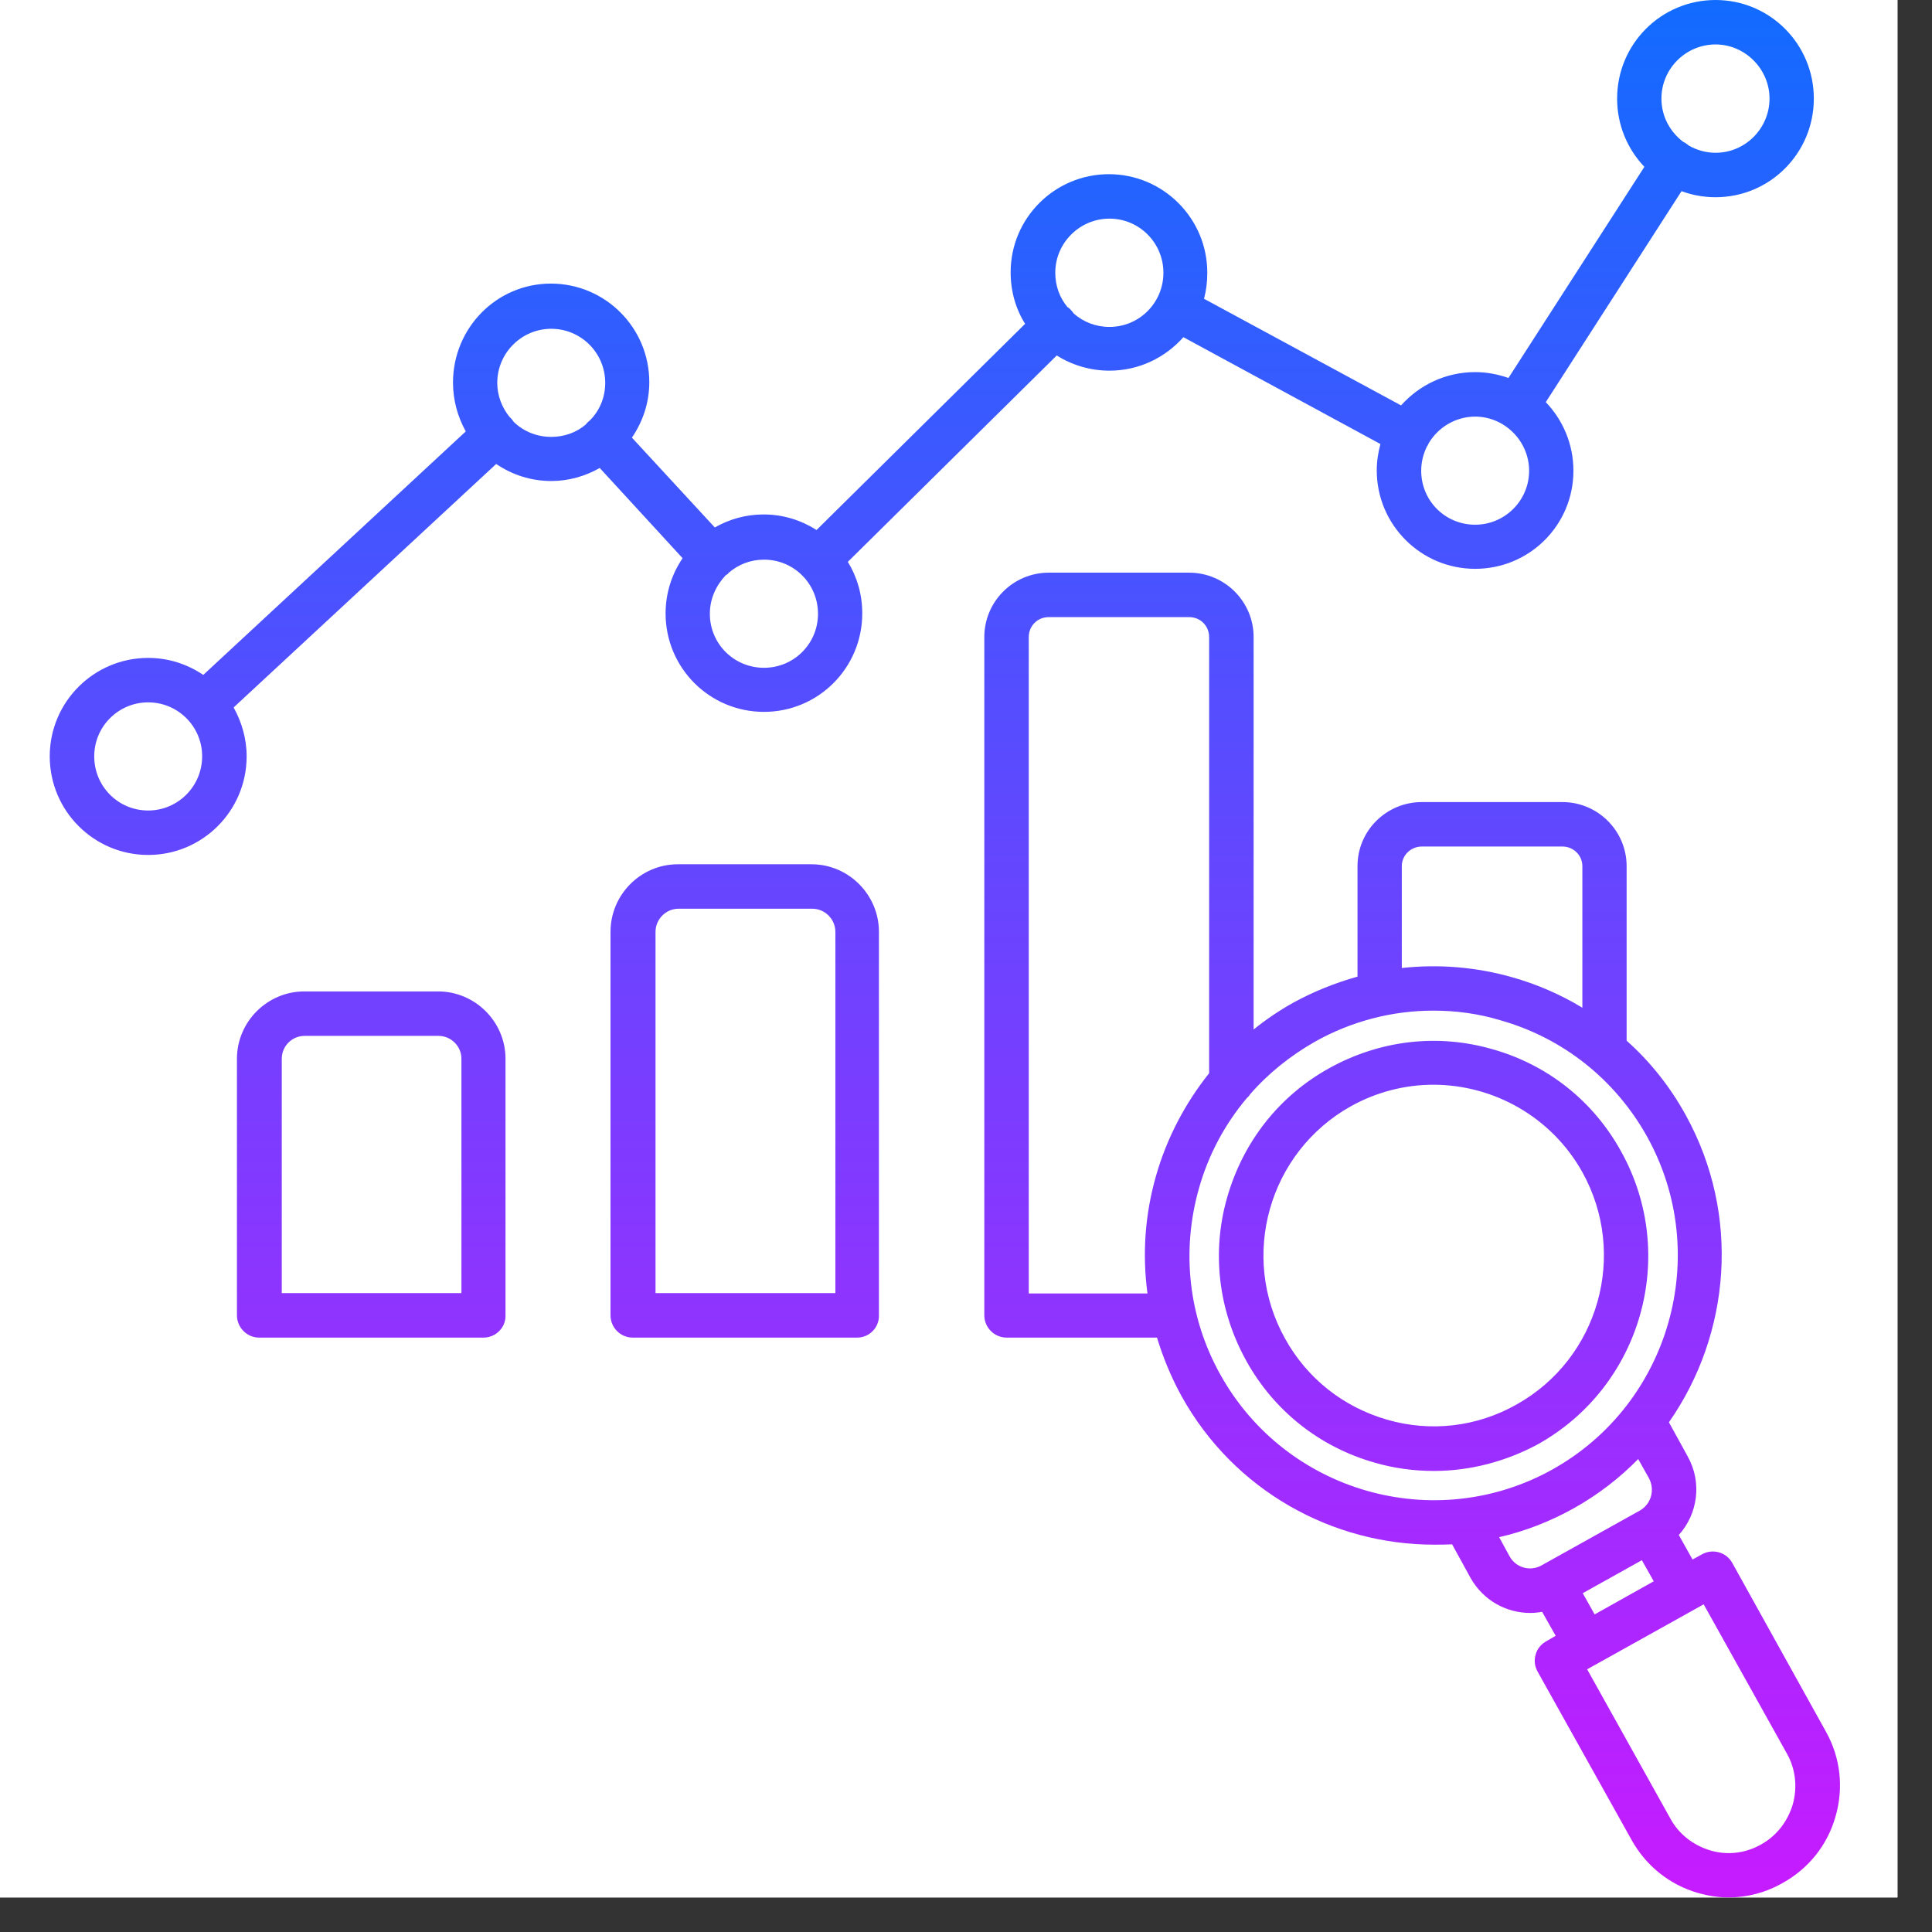<svg xmlns="http://www.w3.org/2000/svg" xmlns:xlink="http://www.w3.org/1999/xlink" width="55" zoomAndPan="magnify" viewBox="0 0 41.25 41.25" height="55" preserveAspectRatio="xMidYMid meet" version="1.0"><rect x="0" y="0" width="41.25" height="41.25" fill="#333333" stroke="none"/><defs><clipPath id="71d136411f"><path d="M 0 0 L 40.512 0 L 40.512 40.512 L 0 40.512 Z M 0 0 " clip-rule="nonzero"/></clipPath><clipPath id="0c64d8dc2a"><path d="M 1.062 0 L 39.367 0 L 39.367 40.512 L 1.062 40.512 Z M 1.062 0 " clip-rule="nonzero"/></clipPath><clipPath id="8f6babd925"><path d="M 9.355 21.168 L 6.496 21.168 C 5.707 21.168 5.059 21.816 5.059 22.605 L 5.059 28.082 C 5.059 28.344 5.273 28.559 5.531 28.559 L 10.324 28.559 C 10.586 28.559 10.801 28.344 10.793 28.082 L 10.793 22.605 C 10.793 21.816 10.145 21.168 9.355 21.168 Z M 9.852 27.609 L 6.016 27.609 L 6.016 22.605 C 6.016 22.336 6.234 22.117 6.504 22.117 L 9.363 22.117 C 9.629 22.117 9.852 22.336 9.852 22.605 Z M 17.328 18.453 L 14.473 18.453 C 13.68 18.453 13.035 19.102 13.035 19.895 L 13.035 28.082 C 13.035 28.344 13.246 28.559 13.508 28.559 L 18.301 28.559 C 18.562 28.559 18.773 28.344 18.766 28.082 L 18.766 19.895 C 18.766 19.102 18.117 18.453 17.328 18.453 Z M 17.836 27.609 L 13.996 27.609 L 13.996 19.895 C 13.996 19.625 14.219 19.402 14.488 19.402 L 17.344 19.402 C 17.613 19.402 17.836 19.625 17.836 19.895 Z M 14.574 11.918 C 14.344 12.258 14.211 12.66 14.211 13.098 C 14.211 14.258 15.148 15.199 16.312 15.199 C 17.473 15.199 18.41 14.258 18.41 13.098 C 18.41 12.691 18.301 12.32 18.102 11.996 L 22.562 7.59 C 22.887 7.793 23.273 7.914 23.688 7.914 C 24.316 7.914 24.879 7.637 25.266 7.199 L 29.473 9.48 C 29.426 9.66 29.395 9.844 29.395 10.043 C 29.395 11.203 30.336 12.145 31.496 12.145 C 32.656 12.145 33.594 11.211 33.594 10.051 C 33.594 9.48 33.367 8.965 33.004 8.586 L 35.902 4.082 C 36.129 4.164 36.367 4.211 36.629 4.211 C 37.789 4.211 38.727 3.27 38.727 2.105 C 38.727 0.941 37.789 0 36.629 0 C 35.465 0 34.527 0.941 34.527 2.105 C 34.527 2.668 34.746 3.18 35.109 3.562 L 32.207 8.07 C 31.984 7.992 31.746 7.945 31.496 7.945 C 30.863 7.945 30.301 8.223 29.914 8.656 L 25.707 6.379 C 25.754 6.203 25.777 6.016 25.777 5.824 C 25.777 4.66 24.832 3.719 23.676 3.719 C 22.523 3.719 21.578 4.652 21.578 5.816 C 21.578 6.219 21.688 6.598 21.887 6.914 L 17.434 11.316 C 17.109 11.109 16.723 10.984 16.305 10.984 C 15.922 10.984 15.57 11.086 15.262 11.262 L 13.492 9.344 C 13.723 9.004 13.863 8.602 13.863 8.16 C 13.863 6.996 12.922 6.055 11.762 6.055 C 10.602 6.055 9.672 7.004 9.672 8.168 C 9.672 8.547 9.773 8.902 9.945 9.211 L 4.34 14.41 C 4 14.18 3.598 14.047 3.164 14.047 C 2.004 14.047 1.062 14.988 1.062 16.148 C 1.062 17.312 2.004 18.254 3.164 18.254 C 4.324 18.254 5.266 17.312 5.266 16.148 C 5.266 15.77 5.16 15.414 4.988 15.105 L 10.594 9.906 C 10.934 10.137 11.336 10.27 11.77 10.27 C 12.141 10.27 12.496 10.168 12.805 9.992 Z M 36.629 0.949 C 37.258 0.949 37.781 1.473 37.781 2.105 C 37.781 2.738 37.266 3.262 36.629 3.262 C 36.422 3.262 36.223 3.203 36.059 3.109 C 36.043 3.094 36.02 3.078 35.996 3.062 C 35.98 3.047 35.957 3.039 35.941 3.031 C 35.656 2.816 35.473 2.484 35.473 2.105 C 35.473 1.465 35.996 0.949 36.629 0.949 Z M 31.496 8.895 C 32.125 8.895 32.648 9.418 32.648 10.051 C 32.648 10.684 32.133 11.203 31.496 11.203 C 30.855 11.203 30.344 10.691 30.344 10.051 C 30.344 9.859 30.391 9.684 30.469 9.527 C 30.477 9.52 30.484 9.512 30.484 9.504 C 30.492 9.488 30.5 9.473 30.508 9.457 C 30.707 9.125 31.078 8.895 31.496 8.895 Z M 23.688 4.668 C 24.324 4.668 24.84 5.184 24.84 5.824 C 24.84 6.465 24.324 6.98 23.688 6.98 C 23.395 6.98 23.133 6.875 22.926 6.695 C 22.91 6.672 22.887 6.641 22.871 6.625 C 22.848 6.598 22.824 6.574 22.793 6.559 C 22.629 6.363 22.531 6.109 22.531 5.824 C 22.531 5.184 23.055 4.668 23.688 4.668 Z M 17.465 13.105 C 17.465 13.746 16.949 14.258 16.312 14.258 C 15.672 14.258 15.156 13.746 15.156 13.105 C 15.156 12.777 15.293 12.496 15.496 12.281 C 15.512 12.273 15.52 12.266 15.535 12.258 C 15.543 12.25 15.551 12.234 15.562 12.227 C 15.766 12.051 16.027 11.949 16.312 11.949 C 16.949 11.949 17.465 12.461 17.465 13.105 Z M 3.164 17.305 C 2.523 17.305 2.012 16.789 2.012 16.148 C 2.012 15.508 2.531 14.996 3.164 14.996 C 3.797 14.996 4.316 15.508 4.316 16.148 C 4.316 16.789 3.797 17.305 3.164 17.305 Z M 10.973 9.012 C 10.957 8.988 10.941 8.973 10.926 8.949 C 10.91 8.934 10.895 8.918 10.879 8.902 C 10.719 8.703 10.617 8.449 10.617 8.176 C 10.617 7.531 11.141 7.02 11.77 7.02 C 12.402 7.02 12.922 7.531 12.922 8.176 C 12.922 8.492 12.797 8.777 12.59 8.98 C 12.574 8.996 12.559 9.004 12.543 9.02 C 12.527 9.035 12.52 9.051 12.504 9.066 C 12.309 9.234 12.047 9.328 11.77 9.328 C 11.461 9.328 11.18 9.211 10.973 9.012 Z M 34.613 24.586 C 34.02 23.508 33.043 22.734 31.867 22.402 C 30.688 22.062 29.457 22.211 28.383 22.805 C 27.309 23.398 26.543 24.379 26.203 25.559 C 25.863 26.738 26.016 27.98 26.605 29.047 C 27.199 30.125 28.18 30.898 29.355 31.23 C 29.773 31.352 30.199 31.406 30.617 31.406 C 31.383 31.406 32.148 31.207 32.836 30.836 C 35.047 29.602 35.844 26.801 34.613 24.586 Z M 32.379 29.988 C 31.535 30.465 30.547 30.582 29.617 30.312 C 28.684 30.043 27.91 29.434 27.438 28.582 C 26.457 26.824 27.09 24.602 28.84 23.621 C 29.395 23.312 30.004 23.16 30.602 23.16 C 31.883 23.16 33.121 23.84 33.785 25.027 C 34.762 26.785 34.133 29.008 32.379 29.988 Z M 38.988 36.977 L 36.984 33.367 C 36.855 33.137 36.562 33.059 36.336 33.188 L 36.137 33.297 L 35.844 32.773 C 36.25 32.324 36.344 31.652 36.035 31.098 L 35.633 30.367 C 36.949 28.484 37.172 25.938 35.988 23.801 C 35.656 23.199 35.23 22.664 34.73 22.219 L 34.73 18.492 C 34.73 17.742 34.117 17.125 33.359 17.125 L 30.359 17.125 C 29.602 17.125 28.984 17.734 28.984 18.492 L 28.984 20.852 C 28.512 20.984 28.051 21.168 27.609 21.41 C 27.309 21.578 27.027 21.77 26.766 21.98 L 26.766 13.602 C 26.766 12.844 26.148 12.227 25.391 12.227 L 22.391 12.227 C 21.633 12.227 21.016 12.844 21.016 13.602 L 21.016 28.082 C 21.016 28.344 21.23 28.559 21.492 28.559 L 24.703 28.559 C 24.832 28.984 25.004 29.402 25.227 29.809 C 26.348 31.832 28.453 32.98 30.617 32.98 C 30.746 32.98 30.871 32.98 31.004 32.973 L 31.398 33.691 C 31.668 34.168 32.156 34.438 32.672 34.438 C 32.758 34.438 32.836 34.43 32.926 34.414 L 33.215 34.926 L 33.02 35.039 C 32.906 35.102 32.82 35.203 32.789 35.324 C 32.75 35.449 32.766 35.574 32.828 35.688 L 34.836 39.285 C 35.145 39.84 35.648 40.242 36.258 40.418 C 36.477 40.48 36.691 40.512 36.91 40.512 C 37.305 40.512 37.699 40.41 38.062 40.203 C 38.617 39.895 39.02 39.391 39.191 38.781 C 39.367 38.172 39.297 37.531 38.988 36.977 Z M 29.93 18.492 C 29.93 18.262 30.121 18.074 30.359 18.074 L 33.359 18.074 C 33.594 18.074 33.785 18.262 33.785 18.492 L 33.785 21.516 C 33.328 21.238 32.82 21.016 32.293 20.867 C 31.512 20.645 30.715 20.582 29.93 20.668 Z M 21.965 27.617 L 21.965 13.602 C 21.965 13.363 22.152 13.176 22.391 13.176 L 25.391 13.176 C 25.629 13.176 25.816 13.363 25.816 13.602 L 25.816 22.914 C 25.305 23.555 24.91 24.301 24.68 25.113 C 24.445 25.938 24.387 26.785 24.5 27.617 Z M 26.055 29.348 C 25.375 28.129 25.219 26.715 25.598 25.375 C 25.801 24.656 26.148 24.008 26.621 23.445 C 26.648 23.422 26.672 23.398 26.688 23.367 C 27.074 22.922 27.547 22.543 28.074 22.242 C 28.859 21.801 29.727 21.578 30.602 21.578 C 31.086 21.578 31.566 21.641 32.039 21.785 C 33.375 22.164 34.488 23.051 35.168 24.27 C 36.562 26.785 35.656 29.973 33.145 31.375 C 30.633 32.773 27.453 31.863 26.055 29.348 Z M 32.23 33.227 L 32.008 32.82 C 32.555 32.695 33.09 32.488 33.602 32.203 C 34.125 31.91 34.582 31.555 34.977 31.152 L 35.207 31.562 C 35.34 31.809 35.254 32.117 35.008 32.254 L 32.914 33.422 C 32.672 33.559 32.363 33.473 32.23 33.227 Z M 33.793 34.016 L 35.055 33.312 L 35.309 33.762 L 34.047 34.469 Z M 38.277 38.527 C 38.168 38.891 37.93 39.199 37.598 39.383 C 37.266 39.57 36.879 39.617 36.516 39.508 C 36.152 39.398 35.844 39.16 35.664 38.828 L 33.887 35.641 L 34.062 35.543 C 34.07 35.535 34.086 35.535 34.094 35.527 C 34.109 35.52 34.117 35.512 34.133 35.504 L 36.375 34.254 L 38.152 37.441 C 38.34 37.773 38.379 38.164 38.277 38.527 Z M 38.277 38.527 " clip-rule="nonzero"/></clipPath><linearGradient x1="275.038" gradientTransform="matrix(0.079, 0, 0, 0.079, -1.542, -1.503)" y1="19" x2="275.038" gradientUnits="userSpaceOnUse" y2="531" id="c3859c13a0"><stop stop-opacity="1" stop-color="rgb(7.059%, 41.959%, 100%)" offset="0"/><stop stop-opacity="1" stop-color="rgb(7.335%, 41.837%, 100%)" offset="0.004"/><stop stop-opacity="1" stop-color="rgb(7.611%, 41.714%, 100%)" offset="0.008"/><stop stop-opacity="1" stop-color="rgb(7.886%, 41.591%, 100%)" offset="0.012"/><stop stop-opacity="1" stop-color="rgb(8.162%, 41.469%, 100%)" offset="0.016"/><stop stop-opacity="1" stop-color="rgb(8.438%, 41.347%, 100%)" offset="0.02"/><stop stop-opacity="1" stop-color="rgb(8.714%, 41.225%, 100%)" offset="0.023"/><stop stop-opacity="1" stop-color="rgb(8.989%, 41.101%, 100%)" offset="0.027"/><stop stop-opacity="1" stop-color="rgb(9.265%, 40.979%, 100%)" offset="0.031"/><stop stop-opacity="1" stop-color="rgb(9.54%, 40.855%, 100%)" offset="0.035"/><stop stop-opacity="1" stop-color="rgb(9.816%, 40.733%, 100%)" offset="0.039"/><stop stop-opacity="1" stop-color="rgb(10.092%, 40.611%, 100%)" offset="0.043"/><stop stop-opacity="1" stop-color="rgb(10.368%, 40.489%, 100%)" offset="0.047"/><stop stop-opacity="1" stop-color="rgb(10.643%, 40.366%, 100%)" offset="0.051"/><stop stop-opacity="1" stop-color="rgb(10.919%, 40.244%, 100%)" offset="0.055"/><stop stop-opacity="1" stop-color="rgb(11.195%, 40.12%, 100%)" offset="0.059"/><stop stop-opacity="1" stop-color="rgb(11.472%, 39.998%, 100%)" offset="0.062"/><stop stop-opacity="1" stop-color="rgb(11.746%, 39.876%, 100%)" offset="0.066"/><stop stop-opacity="1" stop-color="rgb(12.022%, 39.754%, 100%)" offset="0.07"/><stop stop-opacity="1" stop-color="rgb(12.299%, 39.63%, 100%)" offset="0.074"/><stop stop-opacity="1" stop-color="rgb(12.575%, 39.508%, 100%)" offset="0.078"/><stop stop-opacity="1" stop-color="rgb(12.849%, 39.386%, 100%)" offset="0.082"/><stop stop-opacity="1" stop-color="rgb(13.126%, 39.264%, 100%)" offset="0.086"/><stop stop-opacity="1" stop-color="rgb(13.4%, 39.14%, 100%)" offset="0.09"/><stop stop-opacity="1" stop-color="rgb(13.676%, 39.018%, 100%)" offset="0.094"/><stop stop-opacity="1" stop-color="rgb(13.953%, 38.895%, 100%)" offset="0.098"/><stop stop-opacity="1" stop-color="rgb(14.229%, 38.773%, 100%)" offset="0.102"/><stop stop-opacity="1" stop-color="rgb(14.503%, 38.651%, 100%)" offset="0.105"/><stop stop-opacity="1" stop-color="rgb(14.78%, 38.528%, 100%)" offset="0.109"/><stop stop-opacity="1" stop-color="rgb(15.056%, 38.405%, 100%)" offset="0.113"/><stop stop-opacity="1" stop-color="rgb(15.332%, 38.283%, 100%)" offset="0.117"/><stop stop-opacity="1" stop-color="rgb(15.607%, 38.161%, 100%)" offset="0.121"/><stop stop-opacity="1" stop-color="rgb(15.883%, 38.039%, 100%)" offset="0.125"/><stop stop-opacity="1" stop-color="rgb(16.158%, 37.915%, 100%)" offset="0.129"/><stop stop-opacity="1" stop-color="rgb(16.434%, 37.793%, 100%)" offset="0.133"/><stop stop-opacity="1" stop-color="rgb(16.71%, 37.669%, 100%)" offset="0.137"/><stop stop-opacity="1" stop-color="rgb(16.986%, 37.547%, 100%)" offset="0.141"/><stop stop-opacity="1" stop-color="rgb(17.261%, 37.425%, 100%)" offset="0.145"/><stop stop-opacity="1" stop-color="rgb(17.537%, 37.303%, 100%)" offset="0.148"/><stop stop-opacity="1" stop-color="rgb(17.813%, 37.18%, 100%)" offset="0.152"/><stop stop-opacity="1" stop-color="rgb(18.089%, 37.057%, 100%)" offset="0.156"/><stop stop-opacity="1" stop-color="rgb(18.364%, 36.935%, 100%)" offset="0.16"/><stop stop-opacity="1" stop-color="rgb(18.64%, 36.813%, 100%)" offset="0.164"/><stop stop-opacity="1" stop-color="rgb(18.916%, 36.69%, 100%)" offset="0.168"/><stop stop-opacity="1" stop-color="rgb(19.193%, 36.568%, 100%)" offset="0.172"/><stop stop-opacity="1" stop-color="rgb(19.467%, 36.444%, 100%)" offset="0.176"/><stop stop-opacity="1" stop-color="rgb(19.743%, 36.322%, 100%)" offset="0.18"/><stop stop-opacity="1" stop-color="rgb(20.018%, 36.2%, 100%)" offset="0.184"/><stop stop-opacity="1" stop-color="rgb(20.294%, 36.078%, 100%)" offset="0.188"/><stop stop-opacity="1" stop-color="rgb(20.57%, 35.954%, 100%)" offset="0.191"/><stop stop-opacity="1" stop-color="rgb(20.847%, 35.832%, 100%)" offset="0.195"/><stop stop-opacity="1" stop-color="rgb(21.121%, 35.709%, 100%)" offset="0.199"/><stop stop-opacity="1" stop-color="rgb(21.397%, 35.587%, 100%)" offset="0.203"/><stop stop-opacity="1" stop-color="rgb(21.674%, 35.464%, 100%)" offset="0.207"/><stop stop-opacity="1" stop-color="rgb(21.95%, 35.342%, 100%)" offset="0.211"/><stop stop-opacity="1" stop-color="rgb(22.224%, 35.219%, 100%)" offset="0.215"/><stop stop-opacity="1" stop-color="rgb(22.501%, 35.097%, 100%)" offset="0.219"/><stop stop-opacity="1" stop-color="rgb(22.777%, 34.975%, 100%)" offset="0.223"/><stop stop-opacity="1" stop-color="rgb(23.053%, 34.853%, 100%)" offset="0.227"/><stop stop-opacity="1" stop-color="rgb(23.328%, 34.729%, 100%)" offset="0.23"/><stop stop-opacity="1" stop-color="rgb(23.604%, 34.607%, 100%)" offset="0.234"/><stop stop-opacity="1" stop-color="rgb(23.878%, 34.483%, 100%)" offset="0.238"/><stop stop-opacity="1" stop-color="rgb(24.155%, 34.361%, 100%)" offset="0.242"/><stop stop-opacity="1" stop-color="rgb(24.431%, 34.239%, 100%)" offset="0.246"/><stop stop-opacity="1" stop-color="rgb(24.707%, 34.117%, 100%)" offset="0.25"/><stop stop-opacity="1" stop-color="rgb(24.982%, 33.994%, 100%)" offset="0.254"/><stop stop-opacity="1" stop-color="rgb(25.258%, 33.871%, 100%)" offset="0.258"/><stop stop-opacity="1" stop-color="rgb(25.534%, 33.749%, 100%)" offset="0.262"/><stop stop-opacity="1" stop-color="rgb(25.81%, 33.627%, 100%)" offset="0.266"/><stop stop-opacity="1" stop-color="rgb(26.085%, 33.504%, 100%)" offset="0.27"/><stop stop-opacity="1" stop-color="rgb(26.361%, 33.382%, 100%)" offset="0.273"/><stop stop-opacity="1" stop-color="rgb(26.636%, 33.258%, 100%)" offset="0.277"/><stop stop-opacity="1" stop-color="rgb(26.912%, 33.136%, 100%)" offset="0.281"/><stop stop-opacity="1" stop-color="rgb(27.188%, 33.014%, 100%)" offset="0.285"/><stop stop-opacity="1" stop-color="rgb(27.464%, 32.892%, 100%)" offset="0.289"/><stop stop-opacity="1" stop-color="rgb(27.739%, 32.768%, 100%)" offset="0.293"/><stop stop-opacity="1" stop-color="rgb(28.015%, 32.646%, 100%)" offset="0.297"/><stop stop-opacity="1" stop-color="rgb(28.291%, 32.523%, 100%)" offset="0.301"/><stop stop-opacity="1" stop-color="rgb(28.568%, 32.401%, 100%)" offset="0.305"/><stop stop-opacity="1" stop-color="rgb(28.842%, 32.278%, 100%)" offset="0.309"/><stop stop-opacity="1" stop-color="rgb(29.118%, 32.156%, 100%)" offset="0.312"/><stop stop-opacity="1" stop-color="rgb(29.395%, 32.033%, 100%)" offset="0.316"/><stop stop-opacity="1" stop-color="rgb(29.671%, 31.911%, 100%)" offset="0.32"/><stop stop-opacity="1" stop-color="rgb(29.945%, 31.789%, 100%)" offset="0.324"/><stop stop-opacity="1" stop-color="rgb(30.222%, 31.667%, 100%)" offset="0.328"/><stop stop-opacity="1" stop-color="rgb(30.496%, 31.543%, 100%)" offset="0.332"/><stop stop-opacity="1" stop-color="rgb(30.772%, 31.421%, 100%)" offset="0.336"/><stop stop-opacity="1" stop-color="rgb(31.049%, 31.297%, 100%)" offset="0.34"/><stop stop-opacity="1" stop-color="rgb(31.325%, 31.175%, 100%)" offset="0.344"/><stop stop-opacity="1" stop-color="rgb(31.599%, 31.053%, 100%)" offset="0.348"/><stop stop-opacity="1" stop-color="rgb(31.876%, 30.931%, 100%)" offset="0.352"/><stop stop-opacity="1" stop-color="rgb(32.152%, 30.807%, 100%)" offset="0.355"/><stop stop-opacity="1" stop-color="rgb(32.428%, 30.685%, 100%)" offset="0.359"/><stop stop-opacity="1" stop-color="rgb(32.703%, 30.563%, 100%)" offset="0.363"/><stop stop-opacity="1" stop-color="rgb(32.979%, 30.441%, 100%)" offset="0.367"/><stop stop-opacity="1" stop-color="rgb(33.255%, 30.318%, 100%)" offset="0.371"/><stop stop-opacity="1" stop-color="rgb(33.531%, 30.196%, 100%)" offset="0.375"/><stop stop-opacity="1" stop-color="rgb(33.806%, 30.072%, 100%)" offset="0.379"/><stop stop-opacity="1" stop-color="rgb(34.082%, 29.95%, 100%)" offset="0.383"/><stop stop-opacity="1" stop-color="rgb(34.357%, 29.828%, 100%)" offset="0.387"/><stop stop-opacity="1" stop-color="rgb(34.633%, 29.706%, 100%)" offset="0.391"/><stop stop-opacity="1" stop-color="rgb(34.909%, 29.582%, 100%)" offset="0.395"/><stop stop-opacity="1" stop-color="rgb(35.185%, 29.46%, 100%)" offset="0.398"/><stop stop-opacity="1" stop-color="rgb(35.46%, 29.337%, 100%)" offset="0.402"/><stop stop-opacity="1" stop-color="rgb(35.736%, 29.214%, 100%)" offset="0.406"/><stop stop-opacity="1" stop-color="rgb(36.012%, 29.092%, 100%)" offset="0.41"/><stop stop-opacity="1" stop-color="rgb(36.288%, 28.97%, 100%)" offset="0.414"/><stop stop-opacity="1" stop-color="rgb(36.563%, 28.847%, 100%)" offset="0.418"/><stop stop-opacity="1" stop-color="rgb(36.839%, 28.725%, 100%)" offset="0.422"/><stop stop-opacity="1" stop-color="rgb(37.114%, 28.603%, 100%)" offset="0.426"/><stop stop-opacity="1" stop-color="rgb(37.39%, 28.481%, 100%)" offset="0.43"/><stop stop-opacity="1" stop-color="rgb(37.666%, 28.357%, 100%)" offset="0.434"/><stop stop-opacity="1" stop-color="rgb(37.943%, 28.235%, 100%)" offset="0.438"/><stop stop-opacity="1" stop-color="rgb(38.217%, 28.111%, 100%)" offset="0.441"/><stop stop-opacity="1" stop-color="rgb(38.493%, 27.989%, 100%)" offset="0.445"/><stop stop-opacity="1" stop-color="rgb(38.77%, 27.867%, 100%)" offset="0.449"/><stop stop-opacity="1" stop-color="rgb(39.046%, 27.745%, 100%)" offset="0.453"/><stop stop-opacity="1" stop-color="rgb(39.32%, 27.621%, 100%)" offset="0.457"/><stop stop-opacity="1" stop-color="rgb(39.597%, 27.499%, 100%)" offset="0.461"/><stop stop-opacity="1" stop-color="rgb(39.873%, 27.377%, 100%)" offset="0.465"/><stop stop-opacity="1" stop-color="rgb(40.149%, 27.255%, 100%)" offset="0.469"/><stop stop-opacity="1" stop-color="rgb(40.424%, 27.132%, 100%)" offset="0.473"/><stop stop-opacity="1" stop-color="rgb(40.7%, 27.01%, 100%)" offset="0.477"/><stop stop-opacity="1" stop-color="rgb(40.974%, 26.886%, 100%)" offset="0.48"/><stop stop-opacity="1" stop-color="rgb(41.251%, 26.764%, 100%)" offset="0.484"/><stop stop-opacity="1" stop-color="rgb(41.527%, 26.642%, 100%)" offset="0.488"/><stop stop-opacity="1" stop-color="rgb(41.803%, 26.52%, 100%)" offset="0.492"/><stop stop-opacity="1" stop-color="rgb(42.078%, 26.396%, 100%)" offset="0.496"/><stop stop-opacity="1" stop-color="rgb(42.354%, 26.274%, 100%)" offset="0.5"/><stop stop-opacity="1" stop-color="rgb(42.63%, 26.151%, 100%)" offset="0.504"/><stop stop-opacity="1" stop-color="rgb(42.906%, 26.028%, 100%)" offset="0.508"/><stop stop-opacity="1" stop-color="rgb(43.181%, 25.906%, 100%)" offset="0.512"/><stop stop-opacity="1" stop-color="rgb(43.457%, 25.784%, 100%)" offset="0.516"/><stop stop-opacity="1" stop-color="rgb(43.733%, 25.661%, 100%)" offset="0.52"/><stop stop-opacity="1" stop-color="rgb(44.009%, 25.539%, 100%)" offset="0.523"/><stop stop-opacity="1" stop-color="rgb(44.284%, 25.417%, 100%)" offset="0.527"/><stop stop-opacity="1" stop-color="rgb(44.56%, 25.294%, 100%)" offset="0.531"/><stop stop-opacity="1" stop-color="rgb(44.835%, 25.171%, 100%)" offset="0.535"/><stop stop-opacity="1" stop-color="rgb(45.111%, 25.049%, 100%)" offset="0.539"/><stop stop-opacity="1" stop-color="rgb(45.387%, 24.925%, 100%)" offset="0.543"/><stop stop-opacity="1" stop-color="rgb(45.663%, 24.803%, 100%)" offset="0.547"/><stop stop-opacity="1" stop-color="rgb(45.938%, 24.681%, 100%)" offset="0.551"/><stop stop-opacity="1" stop-color="rgb(46.214%, 24.559%, 100%)" offset="0.555"/><stop stop-opacity="1" stop-color="rgb(46.49%, 24.435%, 100%)" offset="0.559"/><stop stop-opacity="1" stop-color="rgb(46.767%, 24.313%, 100%)" offset="0.562"/><stop stop-opacity="1" stop-color="rgb(47.041%, 24.191%, 100%)" offset="0.566"/><stop stop-opacity="1" stop-color="rgb(47.318%, 24.069%, 100%)" offset="0.57"/><stop stop-opacity="1" stop-color="rgb(47.592%, 23.946%, 100%)" offset="0.574"/><stop stop-opacity="1" stop-color="rgb(47.868%, 23.824%, 100%)" offset="0.578"/><stop stop-opacity="1" stop-color="rgb(48.145%, 23.7%, 100%)" offset="0.582"/><stop stop-opacity="1" stop-color="rgb(48.421%, 23.578%, 100%)" offset="0.586"/><stop stop-opacity="1" stop-color="rgb(48.695%, 23.456%, 100%)" offset="0.59"/><stop stop-opacity="1" stop-color="rgb(48.972%, 23.334%, 100%)" offset="0.594"/><stop stop-opacity="1" stop-color="rgb(49.248%, 23.21%, 100%)" offset="0.598"/><stop stop-opacity="1" stop-color="rgb(49.524%, 23.088%, 100%)" offset="0.602"/><stop stop-opacity="1" stop-color="rgb(49.799%, 22.964%, 100%)" offset="0.605"/><stop stop-opacity="1" stop-color="rgb(50.075%, 22.842%, 100%)" offset="0.609"/><stop stop-opacity="1" stop-color="rgb(50.351%, 22.72%, 100%)" offset="0.613"/><stop stop-opacity="1" stop-color="rgb(50.627%, 22.598%, 100%)" offset="0.617"/><stop stop-opacity="1" stop-color="rgb(50.902%, 22.475%, 100%)" offset="0.621"/><stop stop-opacity="1" stop-color="rgb(51.178%, 22.353%, 100%)" offset="0.625"/><stop stop-opacity="1" stop-color="rgb(51.453%, 22.231%, 100%)" offset="0.629"/><stop stop-opacity="1" stop-color="rgb(51.729%, 22.108%, 100%)" offset="0.633"/><stop stop-opacity="1" stop-color="rgb(52.005%, 21.985%, 100%)" offset="0.637"/><stop stop-opacity="1" stop-color="rgb(52.281%, 21.863%, 100%)" offset="0.641"/><stop stop-opacity="1" stop-color="rgb(52.556%, 21.739%, 100%)" offset="0.645"/><stop stop-opacity="1" stop-color="rgb(52.832%, 21.617%, 100%)" offset="0.648"/><stop stop-opacity="1" stop-color="rgb(53.108%, 21.495%, 100%)" offset="0.652"/><stop stop-opacity="1" stop-color="rgb(53.384%, 21.373%, 100%)" offset="0.656"/><stop stop-opacity="1" stop-color="rgb(53.659%, 21.249%, 100%)" offset="0.66"/><stop stop-opacity="1" stop-color="rgb(53.935%, 21.127%, 100%)" offset="0.664"/><stop stop-opacity="1" stop-color="rgb(54.211%, 21.005%, 100%)" offset="0.668"/><stop stop-opacity="1" stop-color="rgb(54.488%, 20.883%, 100%)" offset="0.672"/><stop stop-opacity="1" stop-color="rgb(54.762%, 20.76%, 100%)" offset="0.676"/><stop stop-opacity="1" stop-color="rgb(55.038%, 20.638%, 100%)" offset="0.68"/><stop stop-opacity="1" stop-color="rgb(55.313%, 20.514%, 100%)" offset="0.684"/><stop stop-opacity="1" stop-color="rgb(55.589%, 20.392%, 100%)" offset="0.688"/><stop stop-opacity="1" stop-color="rgb(55.865%, 20.27%, 100%)" offset="0.691"/><stop stop-opacity="1" stop-color="rgb(56.142%, 20.148%, 100%)" offset="0.695"/><stop stop-opacity="1" stop-color="rgb(56.416%, 20.024%, 100%)" offset="0.699"/><stop stop-opacity="1" stop-color="rgb(56.693%, 19.902%, 100%)" offset="0.703"/><stop stop-opacity="1" stop-color="rgb(56.969%, 19.778%, 100%)" offset="0.707"/><stop stop-opacity="1" stop-color="rgb(57.245%, 19.656%, 100%)" offset="0.711"/><stop stop-opacity="1" stop-color="rgb(57.52%, 19.534%, 100%)" offset="0.715"/><stop stop-opacity="1" stop-color="rgb(57.796%, 19.412%, 100%)" offset="0.719"/><stop stop-opacity="1" stop-color="rgb(58.07%, 19.289%, 100%)" offset="0.723"/><stop stop-opacity="1" stop-color="rgb(58.347%, 19.167%, 100%)" offset="0.727"/><stop stop-opacity="1" stop-color="rgb(58.623%, 19.044%, 100%)" offset="0.73"/><stop stop-opacity="1" stop-color="rgb(58.899%, 18.922%, 100%)" offset="0.734"/><stop stop-opacity="1" stop-color="rgb(59.174%, 18.799%, 100%)" offset="0.738"/><stop stop-opacity="1" stop-color="rgb(59.45%, 18.677%, 100%)" offset="0.742"/><stop stop-opacity="1" stop-color="rgb(59.726%, 18.553%, 100%)" offset="0.746"/><stop stop-opacity="1" stop-color="rgb(60.002%, 18.431%, 100%)" offset="0.75"/><stop stop-opacity="1" stop-color="rgb(60.277%, 18.309%, 100%)" offset="0.754"/><stop stop-opacity="1" stop-color="rgb(60.553%, 18.187%, 100%)" offset="0.758"/><stop stop-opacity="1" stop-color="rgb(60.829%, 18.063%, 100%)" offset="0.762"/><stop stop-opacity="1" stop-color="rgb(61.105%, 17.941%, 100%)" offset="0.766"/><stop stop-opacity="1" stop-color="rgb(61.38%, 17.819%, 100%)" offset="0.77"/><stop stop-opacity="1" stop-color="rgb(61.656%, 17.697%, 100%)" offset="0.773"/><stop stop-opacity="1" stop-color="rgb(61.931%, 17.574%, 100%)" offset="0.777"/><stop stop-opacity="1" stop-color="rgb(62.207%, 17.451%, 100%)" offset="0.781"/><stop stop-opacity="1" stop-color="rgb(62.483%, 17.328%, 100%)" offset="0.785"/><stop stop-opacity="1" stop-color="rgb(62.759%, 17.206%, 100%)" offset="0.789"/><stop stop-opacity="1" stop-color="rgb(63.034%, 17.084%, 100%)" offset="0.793"/><stop stop-opacity="1" stop-color="rgb(63.31%, 16.962%, 100%)" offset="0.797"/><stop stop-opacity="1" stop-color="rgb(63.586%, 16.838%, 100%)" offset="0.801"/><stop stop-opacity="1" stop-color="rgb(63.863%, 16.716%, 100%)" offset="0.805"/><stop stop-opacity="1" stop-color="rgb(64.137%, 16.594%, 100%)" offset="0.809"/><stop stop-opacity="1" stop-color="rgb(64.413%, 16.472%, 100%)" offset="0.812"/><stop stop-opacity="1" stop-color="rgb(64.69%, 16.348%, 100%)" offset="0.816"/><stop stop-opacity="1" stop-color="rgb(64.966%, 16.226%, 100%)" offset="0.82"/><stop stop-opacity="1" stop-color="rgb(65.24%, 16.103%, 100%)" offset="0.824"/><stop stop-opacity="1" stop-color="rgb(65.517%, 15.981%, 100%)" offset="0.828"/><stop stop-opacity="1" stop-color="rgb(65.791%, 15.858%, 100%)" offset="0.832"/><stop stop-opacity="1" stop-color="rgb(66.068%, 15.736%, 100%)" offset="0.836"/><stop stop-opacity="1" stop-color="rgb(66.344%, 15.613%, 100%)" offset="0.84"/><stop stop-opacity="1" stop-color="rgb(66.62%, 15.491%, 100%)" offset="0.844"/><stop stop-opacity="1" stop-color="rgb(66.895%, 15.367%, 100%)" offset="0.848"/><stop stop-opacity="1" stop-color="rgb(67.171%, 15.245%, 100%)" offset="0.852"/><stop stop-opacity="1" stop-color="rgb(67.447%, 15.123%, 100%)" offset="0.855"/><stop stop-opacity="1" stop-color="rgb(67.723%, 15.001%, 100%)" offset="0.859"/><stop stop-opacity="1" stop-color="rgb(67.998%, 14.877%, 100%)" offset="0.863"/><stop stop-opacity="1" stop-color="rgb(68.274%, 14.755%, 100%)" offset="0.867"/><stop stop-opacity="1" stop-color="rgb(68.549%, 14.633%, 100%)" offset="0.871"/><stop stop-opacity="1" stop-color="rgb(68.825%, 14.511%, 100%)" offset="0.875"/><stop stop-opacity="1" stop-color="rgb(69.101%, 14.388%, 100%)" offset="0.879"/><stop stop-opacity="1" stop-color="rgb(69.377%, 14.265%, 100%)" offset="0.883"/><stop stop-opacity="1" stop-color="rgb(69.652%, 14.142%, 100%)" offset="0.887"/><stop stop-opacity="1" stop-color="rgb(69.928%, 14.02%, 100%)" offset="0.891"/><stop stop-opacity="1" stop-color="rgb(70.204%, 13.898%, 100%)" offset="0.895"/><stop stop-opacity="1" stop-color="rgb(70.48%, 13.776%, 100%)" offset="0.898"/><stop stop-opacity="1" stop-color="rgb(70.755%, 13.652%, 100%)" offset="0.902"/><stop stop-opacity="1" stop-color="rgb(71.031%, 13.53%, 100%)" offset="0.906"/><stop stop-opacity="1" stop-color="rgb(71.307%, 13.408%, 100%)" offset="0.91"/><stop stop-opacity="1" stop-color="rgb(71.584%, 13.286%, 100%)" offset="0.914"/><stop stop-opacity="1" stop-color="rgb(71.858%, 13.162%, 100%)" offset="0.918"/><stop stop-opacity="1" stop-color="rgb(72.134%, 13.04%, 100%)" offset="0.922"/><stop stop-opacity="1" stop-color="rgb(72.409%, 12.917%, 100%)" offset="0.926"/><stop stop-opacity="1" stop-color="rgb(72.685%, 12.794%, 100%)" offset="0.93"/><stop stop-opacity="1" stop-color="rgb(72.961%, 12.672%, 100%)" offset="0.934"/><stop stop-opacity="1" stop-color="rgb(73.238%, 12.55%, 100%)" offset="0.938"/><stop stop-opacity="1" stop-color="rgb(73.512%, 12.427%, 100%)" offset="0.941"/><stop stop-opacity="1" stop-color="rgb(73.788%, 12.305%, 100%)" offset="0.945"/><stop stop-opacity="1" stop-color="rgb(74.065%, 12.181%, 100%)" offset="0.949"/><stop stop-opacity="1" stop-color="rgb(74.341%, 12.059%, 100%)" offset="0.953"/><stop stop-opacity="1" stop-color="rgb(74.615%, 11.937%, 100%)" offset="0.957"/><stop stop-opacity="1" stop-color="rgb(74.892%, 11.815%, 100%)" offset="0.961"/><stop stop-opacity="1" stop-color="rgb(75.168%, 11.691%, 100%)" offset="0.965"/><stop stop-opacity="1" stop-color="rgb(75.444%, 11.569%, 100%)" offset="0.969"/><stop stop-opacity="1" stop-color="rgb(75.719%, 11.447%, 100%)" offset="0.973"/><stop stop-opacity="1" stop-color="rgb(75.995%, 11.325%, 100%)" offset="0.977"/><stop stop-opacity="1" stop-color="rgb(76.27%, 11.201%, 100%)" offset="0.98"/><stop stop-opacity="1" stop-color="rgb(76.546%, 11.079%, 100%)" offset="0.984"/><stop stop-opacity="1" stop-color="rgb(76.822%, 10.956%, 100%)" offset="0.988"/><stop stop-opacity="1" stop-color="rgb(77.098%, 10.834%, 100%)" offset="0.992"/><stop stop-opacity="1" stop-color="rgb(77.373%, 10.712%, 100%)" offset="0.996"/><stop stop-opacity="1" stop-color="rgb(77.649%, 10.59%, 100%)" offset="1"/></linearGradient></defs><g clip-path="url(#71d136411f)"><path fill="#ffffff" d="M 0 0 L 40.512 0 L 40.512 40.512 L 0 40.512 Z M 0 0 " fill-opacity="1" fill-rule="nonzero"/><path fill="#ffffff" d="M 0 0 L 40.512 0 L 40.512 40.512 L 0 40.512 Z M 0 0 " fill-opacity="1" fill-rule="nonzero"/></g><g clip-path="url(#0c64d8dc2a)"><g clip-path="url(#8f6babd925)"><path fill="url(#c3859c13a0)" d="M 1.062 0 L 1.062 40.512 L 39.367 40.512 L 39.367 0 Z M 1.062 0 " fill-rule="nonzero"/></g></g></svg>